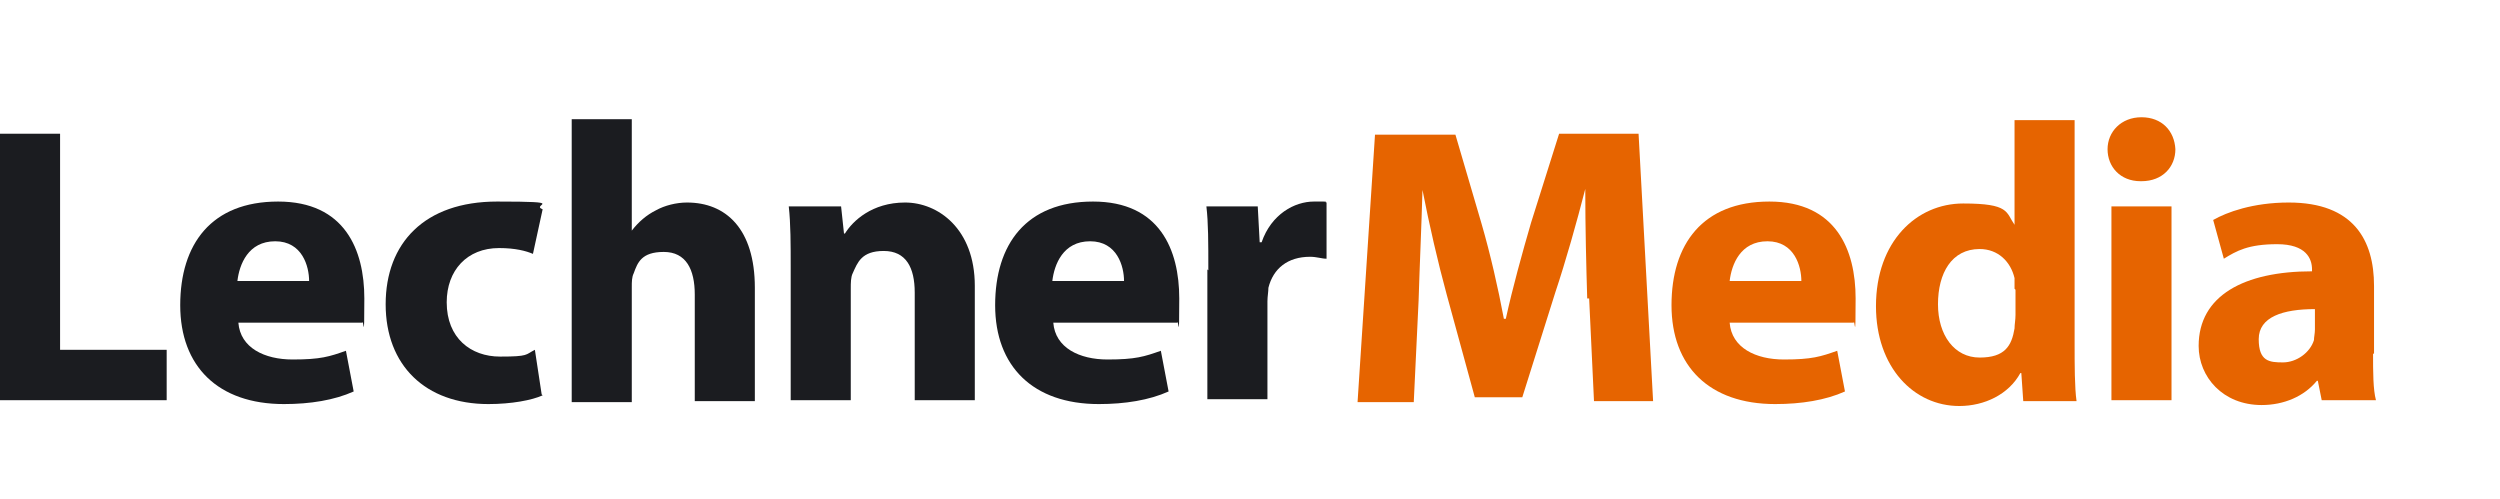 <?xml version="1.0" encoding="UTF-8"?>
<svg xmlns="http://www.w3.org/2000/svg" id="Ebene_1" data-name="Ebene 1" version="1.1" viewBox="0 0 258 51.5">
  <defs>
    <style>
      .cls-1 {
        fill: none;
      }

      .cls-1, .cls-2, .cls-3 {
        stroke-width: 0px;
      }

      .cls-2 {
        fill: #e66400;
      }

      .cls-3 {
        fill: #1b1c20;
      }
    </style>
  </defs>
  <rect class="cls-1" width="258" height="51.5"></rect>
  <g>
    <path class="cls-3" d="M0,13.8h6.2v22.3h11v5.2H0V13.8Z"></path>
    <path class="cls-3" d="M24.6,33.3c.2,2.6,2.7,3.8,5.6,3.8s3.8-.3,5.5-.9l.8,4.2c-2,.9-4.5,1.3-7.2,1.3-6.8,0-10.7-3.9-10.7-10.2s3.2-10.7,10.1-10.7,8.9,5,8.9,10-.1,2-.2,2.5h-12.9ZM31.9,29c0-1.5-.7-4.1-3.5-4.1s-3.7,2.4-3.9,4.1h7.4Z"></path>
    <path class="cls-3" d="M56,40.8c-1.1.5-3.2.9-5.6.9-6.5,0-10.6-4-10.6-10.3s4-10.6,11.5-10.6,3.4.3,4.7.8l-1,4.6c-.7-.3-1.8-.6-3.5-.6-3.3,0-5.4,2.3-5.4,5.6,0,3.7,2.5,5.6,5.5,5.6s2.6-.2,3.6-.7l.7,4.6Z"></path>
    <path class="cls-3" d="M59,12.3h6.2v11.5h0c.7-.9,1.5-1.6,2.5-2.1.9-.5,2.1-.8,3.2-.8,4,0,7,2.7,7,8.8v11.7h-6.2v-11c0-2.6-.9-4.4-3.2-4.4s-2.7,1.1-3.1,2.2c-.2.4-.2.9-.2,1.4v11.9h-6.2V12.3Z"></path>
    <path class="cls-3" d="M81.6,27.7c0-2.5,0-4.6-.2-6.4h5.4l.3,2.8h.1c.8-1.3,2.8-3.2,6.2-3.2s7.2,2.7,7.2,8.6v11.8h-6.2v-11.1c0-2.6-.9-4.3-3.2-4.3s-2.7,1.2-3.2,2.3c-.2.4-.2,1-.2,1.6v11.5h-6.2v-13.6Z"></path>
    <path class="cls-3" d="M108.7,33.3c.2,2.6,2.7,3.8,5.6,3.8s3.8-.3,5.5-.9l.8,4.2c-2,.9-4.5,1.3-7.2,1.3-6.8,0-10.7-3.9-10.7-10.2s3.2-10.7,10.1-10.7,8.9,5,8.9,10-.1,2-.2,2.5h-12.9ZM116,29c0-1.5-.7-4.1-3.5-4.1s-3.7,2.4-3.9,4.1h7.4Z"></path>
    <path class="cls-3" d="M124.7,27.9c0-2.9,0-4.9-.2-6.6h5.3l.2,3.7h.2c1-2.9,3.4-4.2,5.4-4.2s.9,0,1.3.1v5.8c-.5,0-1-.2-1.7-.2-2.3,0-3.8,1.2-4.3,3.2,0,.4-.1.9-.1,1.4v10.1h-6.2v-13.4Z"></path>
    <path class="cls-2" d="M163.8,30.8c-.1-3.3-.2-7.3-.2-11.3h0c-.9,3.5-2,7.4-3.1,10.7l-3.4,10.8h-4.9l-2.9-10.6c-.9-3.3-1.8-7.2-2.5-10.8h0c-.1,3.7-.3,8-.4,11.4l-.5,10.5h-5.8l1.8-27.6h8.3l2.7,9.2c.9,3.1,1.7,6.6,2.3,9.8h.2c.7-3.2,1.7-6.8,2.6-9.9l2.9-9.2h8.2l1.5,27.6h-6.1l-.5-10.6Z"></path>
    <path class="cls-2" d="M178.5,33.3c.2,2.6,2.7,3.8,5.6,3.8s3.8-.3,5.5-.9l.8,4.2c-2,.9-4.5,1.3-7.2,1.3-6.8,0-10.7-3.9-10.7-10.2s3.2-10.7,10.1-10.7,8.9,5,8.9,10-.1,2-.2,2.5h-12.9ZM185.9,29c0-1.5-.7-4.1-3.5-4.1s-3.7,2.4-3.9,4.1h7.4Z"></path>
    <path class="cls-2" d="M214.1,12.3v23.1c0,2.3,0,4.6.2,6h-5.5l-.2-2.9h-.1c-1.2,2.2-3.7,3.4-6.3,3.4-4.7,0-8.6-4-8.6-10.3,0-6.7,4.2-10.6,9-10.6s4.4.9,5.3,2.2h0v-10.8h6.2ZM207.9,29.8c0-.4,0-.8,0-1.1-.4-1.7-1.7-3-3.6-3-2.9,0-4.3,2.5-4.3,5.7s1.7,5.5,4.3,5.5,3.3-1.2,3.6-3c0-.4.1-.9.1-1.4v-2.6Z"></path>
    <path class="cls-2" d="M220.9,18.7c-2.1,0-3.4-1.5-3.4-3.3s1.4-3.3,3.5-3.3,3.4,1.4,3.5,3.3c0,1.8-1.3,3.3-3.5,3.3h0ZM217.9,41.3v-20h6.2v20h-6.2Z"></path>
    <path class="cls-2" d="M244.9,36.5c0,1.9,0,3.7.3,4.8h-5.6l-.4-2h-.1c-1.3,1.6-3.4,2.5-5.7,2.5-4,0-6.5-2.9-6.5-6.1,0-5.2,4.7-7.7,11.7-7.7v-.2c0-1.1-.6-2.6-3.6-2.6s-4.2.7-5.5,1.5l-1.1-4c1.4-.8,4.1-1.8,7.8-1.8,6.7,0,8.8,3.9,8.8,8.6v7ZM238.9,31.9c-3.3,0-5.8.8-5.8,3.1s1.1,2.4,2.5,2.4,2.8-1,3.2-2.3c0-.3.1-.7.1-1.1v-2.2Z"></path>
  </g>
</svg>
